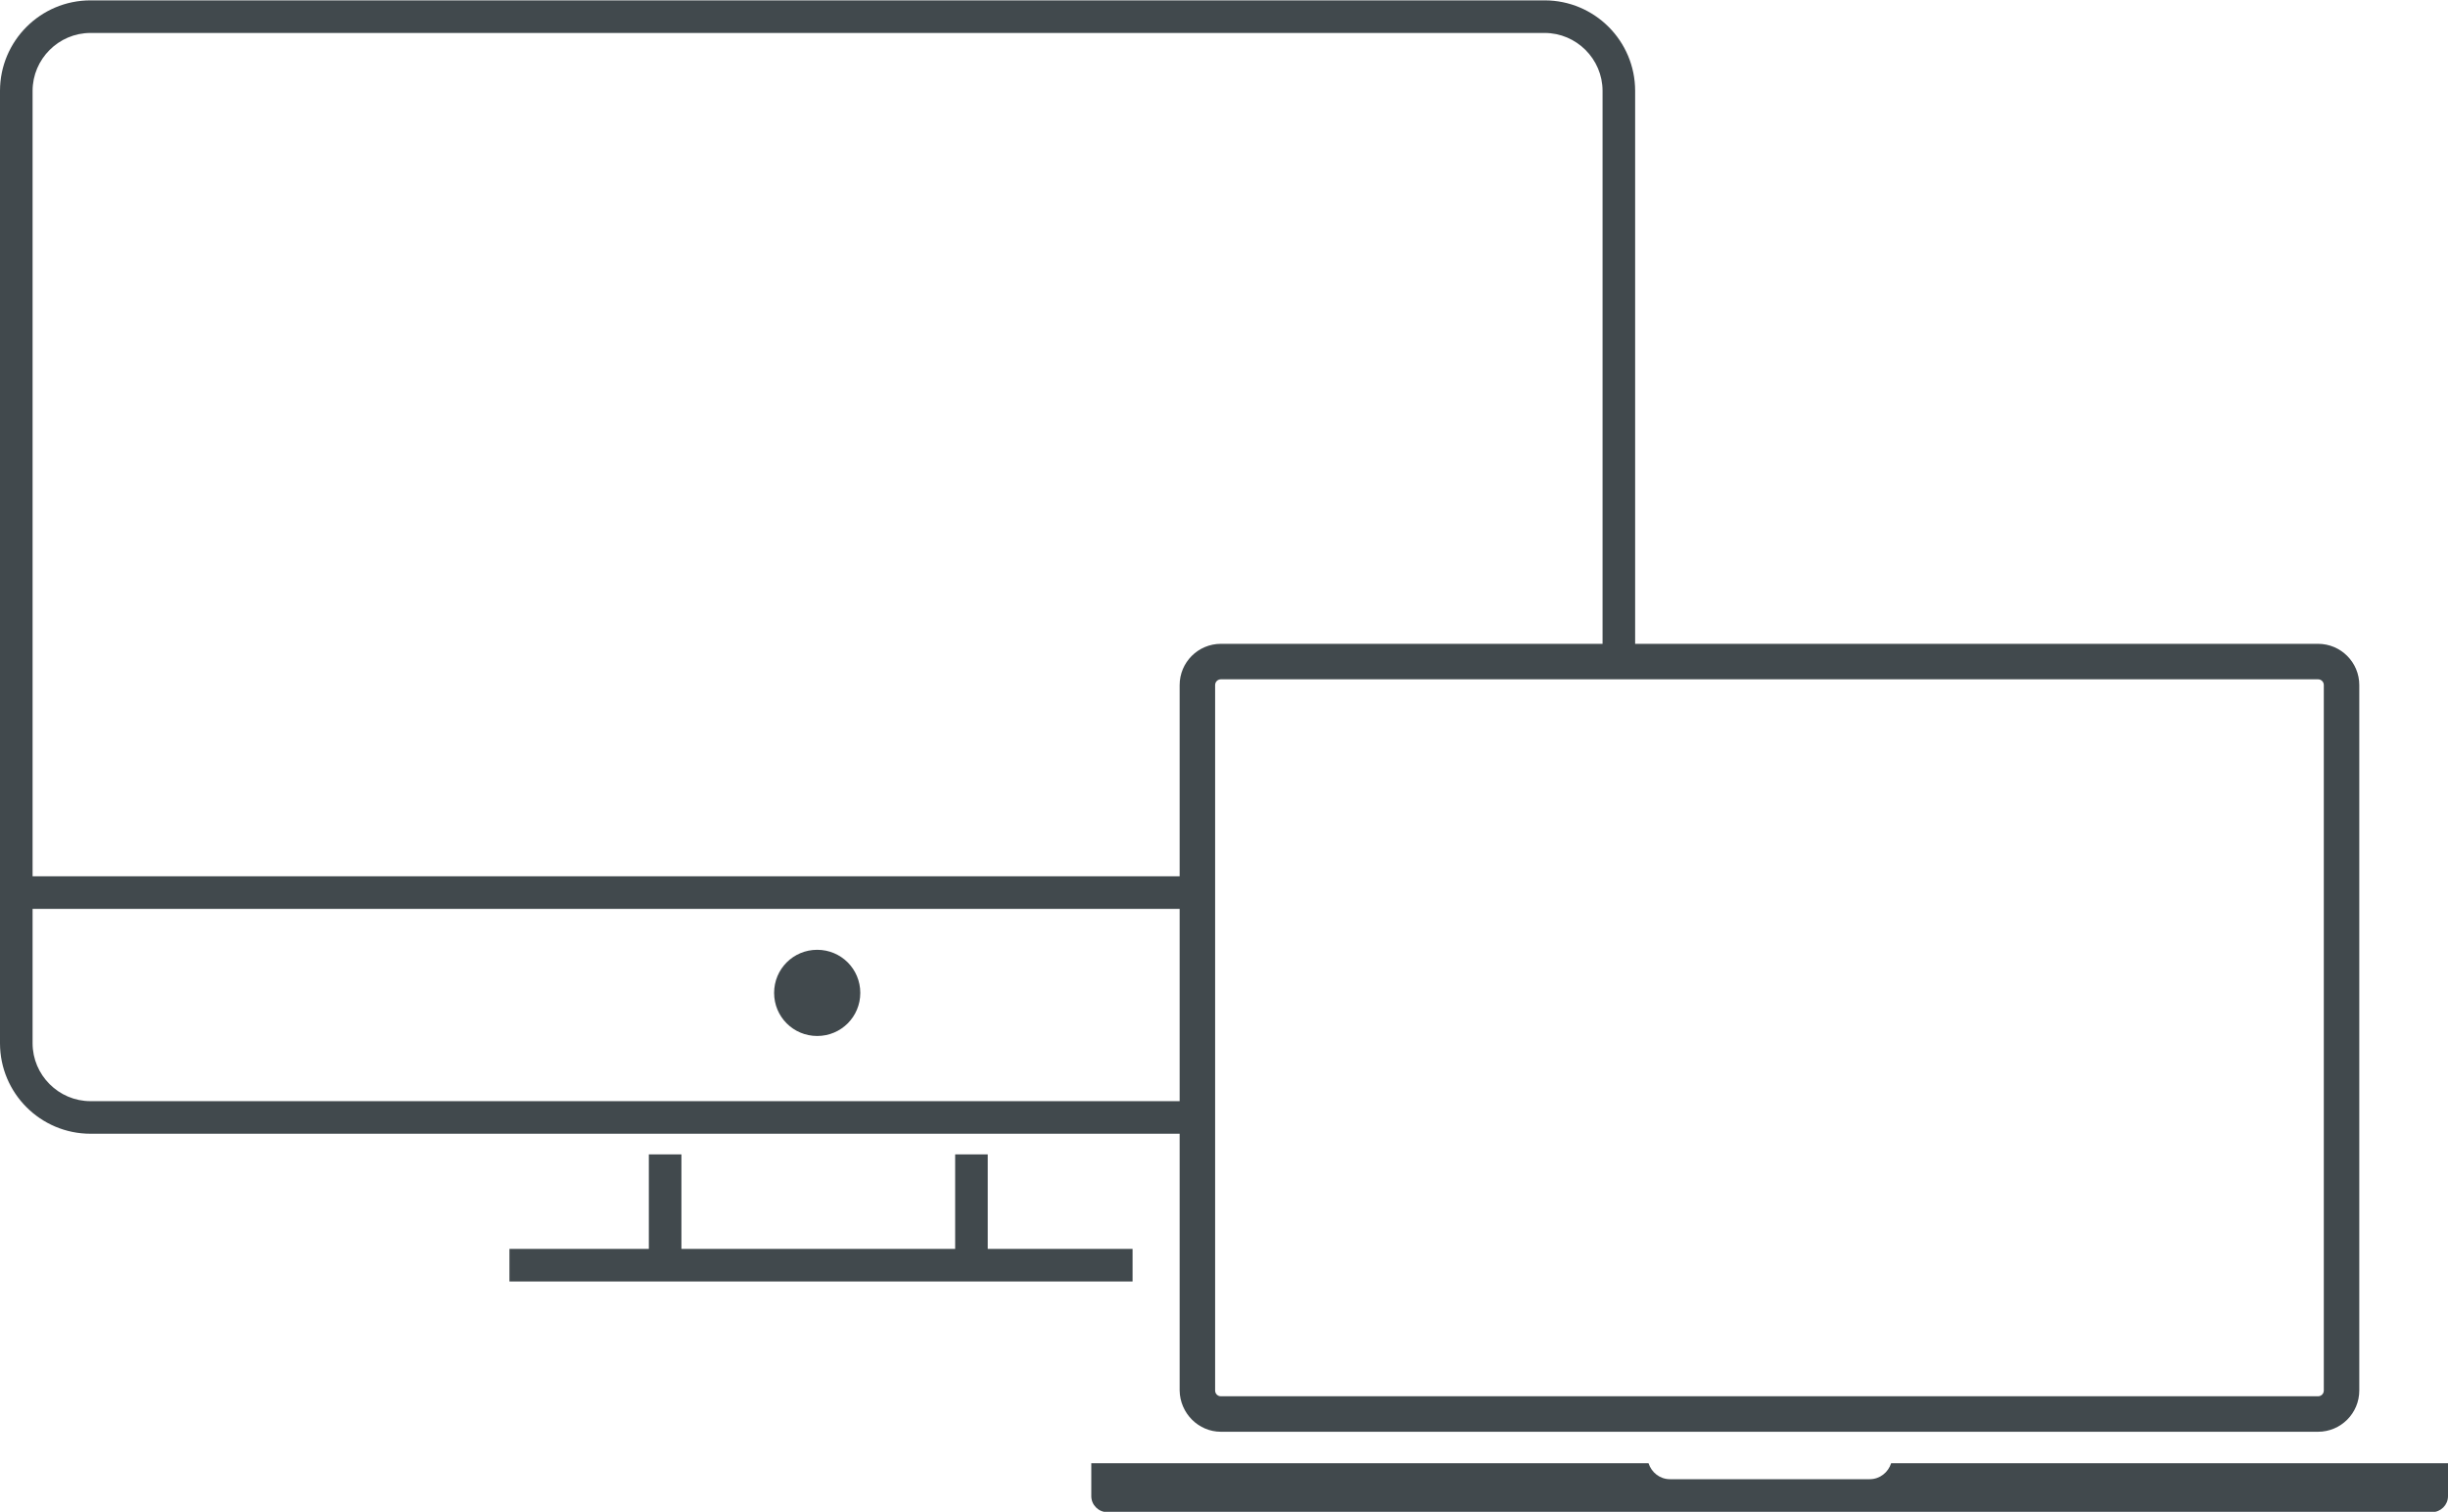 <?xml version="1.0" encoding="UTF-8"?> <!-- Generator: Adobe Illustrator 24.0.1, SVG Export Plug-In . SVG Version: 6.00 Build 0) --> <svg xmlns="http://www.w3.org/2000/svg" xmlns:xlink="http://www.w3.org/1999/xlink" version="1.1" id="Capa_1" x="0px" y="0px" viewBox="0 0 676.1 417.5" style="enable-background:new 0 0 676.1 417.5;" xml:space="preserve"> <style type="text/css"> .st0{fill:#41494D;} </style> <g> <g> <g> <path class="st0" d="M337.2,395.4h303c6.3,0,11.4-5.1,11.4-11.4V189.2c0-6.3-5.1-11.4-11.4-11.4h-303c-6.3,0-11.4,5.1-11.4,11.4 V384C325.9,390.3,331,395.4,337.2,395.4z M335.6,189.2c0-0.9,0.7-1.6,1.6-1.6h303c0.9,0,1.6,0.7,1.6,1.6V384 c0,0.9-0.7,1.6-1.6,1.6h-303c-0.9,0-1.6-0.7-1.6-1.6L335.6,189.2L335.6,189.2z M676.1,404.1v9.1c0,2.4-2,4.4-4.4,4.4H305.8 c-2.4,0-4.4-2-4.4-4.4v-9.1h153.9c0.8,2.5,3.1,4.4,5.9,4.4h55.2c2.8,0,5.1-1.9,5.9-4.4H676.1z"></path> </g> </g> <g id="XMLID_162_"> <path class="st0" d="M237.6,274.2c0,6.6-5.3,11.9-11.9,11.9c-6.6,0-11.9-5.3-11.9-11.9s5.3-11.9,11.9-11.9 C232.3,262.3,237.6,267.6,237.6,274.2z"></path> </g> <g id="XMLID_159_"> <g id="XMLID_158_"> <rect x="140.7" y="344.9" class="st0" width="172.1" height="9"></rect> </g> <g id="XMLID_86_"> <rect x="179.2" y="318.8" class="st0" width="9" height="32.2"></rect> </g> <g id="XMLID_160_"> <rect x="263.8" y="318.8" class="st0" width="9" height="32.2"></rect> </g> </g> <g id="XMLID_9_"> <path class="st0" d="M330.7,313.1H25c-13.8,0-25-11.2-25-25v-263c0-13.8,11.2-25,25-25h401.6c13.8,0,25,11.2,25,25v158h-9v-158 c0-8.8-7.2-16-16-16H25c-8.8,0-16,7.2-16,16v263c0,8.8,7.2,16,16,16h305.8v9H330.7z"></path> </g> <g id="XMLID_163_"> <rect x="4.5" y="242" class="st0" width="326.3" height="9"></rect> </g> </g> </svg> 
